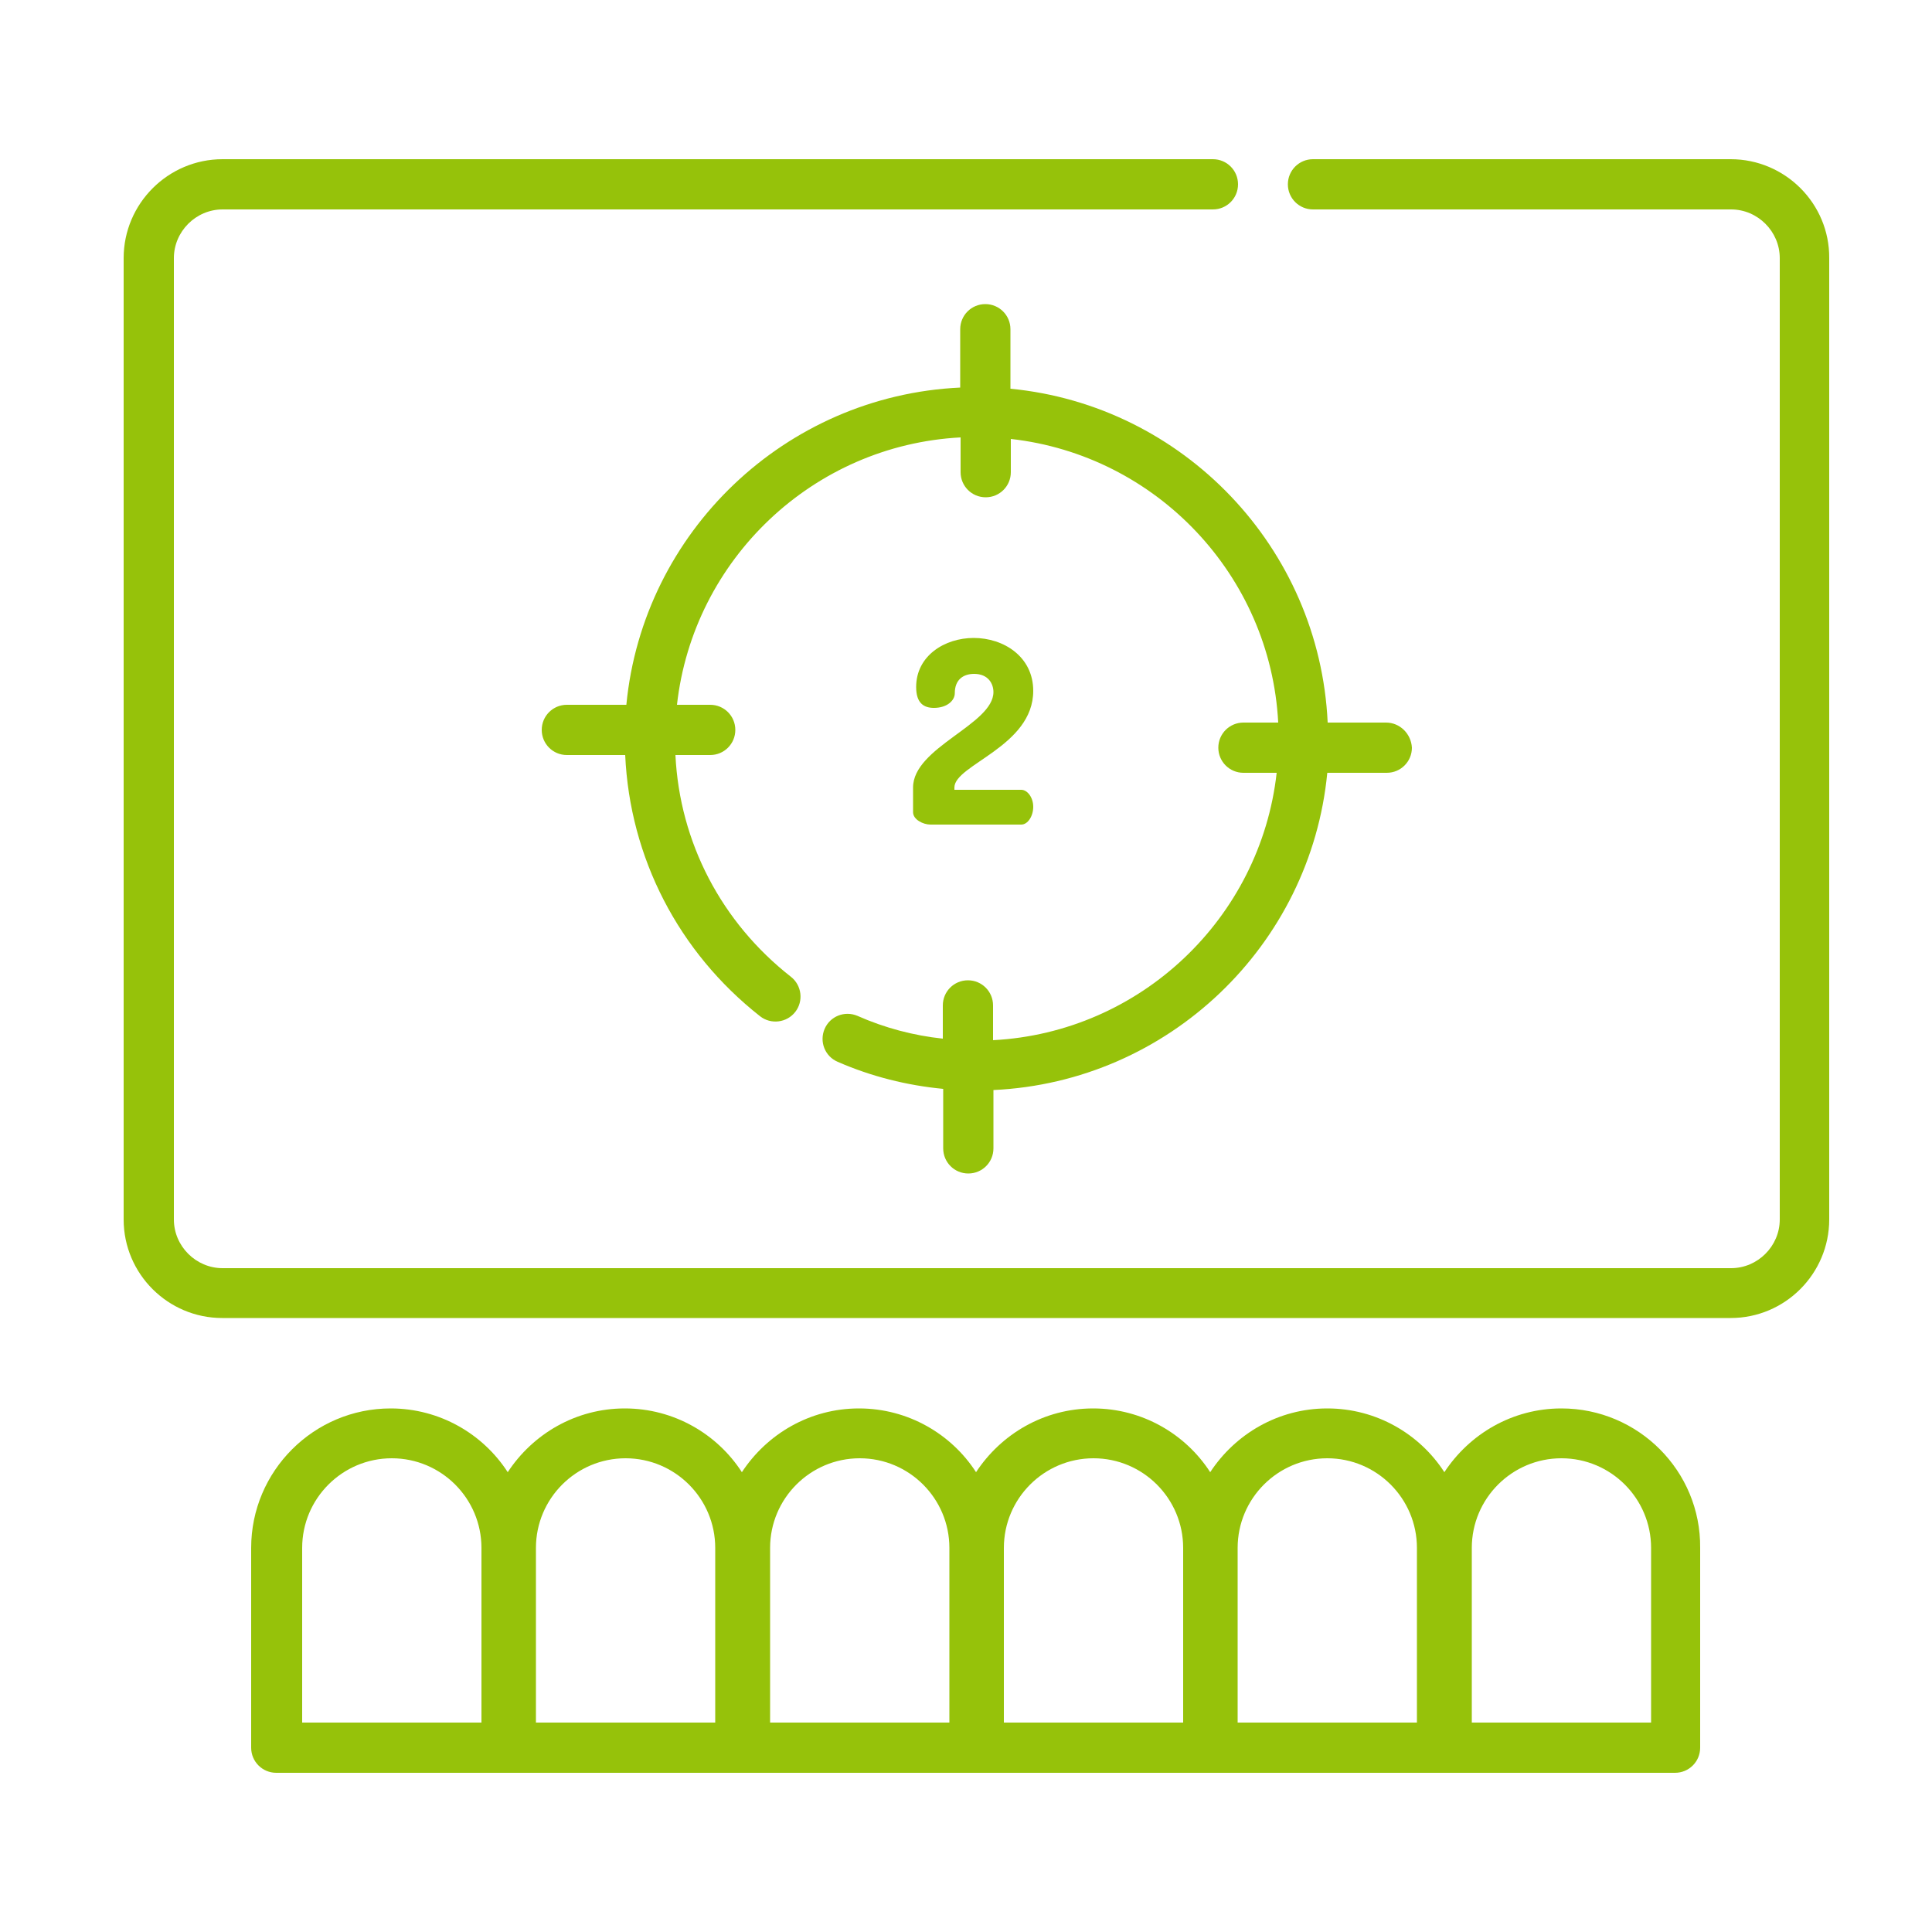 <?xml version="1.0" encoding="utf-8"?>
<!-- Generator: Adobe Illustrator 23.0.5, SVG Export Plug-In . SVG Version: 6.00 Build 0)  -->
<svg version="1.1" id="Layer_1" xmlns="http://www.w3.org/2000/svg" xmlns:xlink="http://www.w3.org/1999/xlink" x="0px" y="0px"
	 viewBox="0 0 500 500" style="enable-background:new 0 0 500 500;" xml:space="preserve">
<style type="text/css">
	.st0{fill:#96C20A;}
</style>
<path class="st0" d="M267.4,178.8c0-8.9-7.7-13.7-15.4-13.7c-7.5,0-14.9,4.6-14.9,12.7c0,4.2,2,5.4,4.6,5.4c3.4,0,5.4-1.9,5.4-3.8
	c0-3.6,2.3-5,5-5c3.7,0,5,2.6,5,4.7c0,8.4-20.8,14.3-20.8,24.7v6.4c0,1.9,2.6,3.2,4.5,3.2h23.5c1.7,0,3.1-2.2,3.1-4.6
	c0-2.4-1.5-4.4-3.1-4.4H247v-0.6C247,197.9,267.4,193.2,267.4,178.8L267.4,178.8z"/>
<path class="st0" d="M447.9,41.2H339.8c-3.6,0-6.5,2.9-6.5,6.5c0,3.6,2.9,6.5,6.5,6.5h108.2c6.9,0,12.6,5.7,12.6,12.6v248.8
	c0,6.9-5.7,12.6-12.6,12.6H57.6c-6.9,0-12.6-5.7-12.6-12.6V66.8c0-6.9,5.7-12.6,12.6-12.6h256.3c3.6,0,6.5-2.9,6.5-6.5
	c0-3.6-2.9-6.5-6.5-6.5H57.6C43.5,41.2,32,52.7,32,66.8v248.8c0,14.1,11.5,25.5,25.5,25.5h390.4c14.1,0,25.5-11.5,25.5-25.5V66.8
	C473.5,52.7,462,41.2,447.9,41.2L447.9,41.2z"/>
<path class="st0" d="M404.1,364.5c-12.7,0-23.8,6.6-30.3,16.5c-6.4-9.9-17.6-16.5-30.3-16.5c-12.7,0-23.8,6.6-30.3,16.5
	c-6.4-9.9-17.6-16.5-30.3-16.5c-12.7,0-23.8,6.6-30.3,16.5c-6.4-9.9-17.6-16.5-30.3-16.5c-12.7,0-23.8,6.6-30.3,16.5
	c-6.4-9.9-17.6-16.5-30.3-16.5c-12.7,0-23.8,6.6-30.3,16.5c-6.4-9.9-17.6-16.5-30.3-16.5c-19.9,0-36.1,16.2-36.1,36.1v51.7
	c0,3.6,2.9,6.5,6.5,6.5h362c3.6,0,6.5-2.9,6.5-6.5v-51.7C440.2,380.7,424,364.5,404.1,364.5L404.1,364.5z M124.6,445.8H78.2v-45.2
	c0-12.8,10.4-23.2,23.2-23.2c12.8,0,23.2,10.4,23.2,23.2V445.8z M185.1,445.8h-46.4v-45.2c0-12.8,10.4-23.2,23.2-23.2
	c12.8,0,23.2,10.4,23.2,23.2V445.8z M245.7,445.8h-46.4v-45.2c0-12.8,10.4-23.2,23.2-23.2c12.8,0,23.2,10.4,23.2,23.2L245.7,445.8
	L245.7,445.8z M306.2,445.8h-46.4v-45.2c0-12.8,10.4-23.2,23.2-23.2c12.8,0,23.2,10.4,23.2,23.2L306.2,445.8z M366.7,445.8h-46.4
	v-45.2c0-12.8,10.4-23.2,23.2-23.2c12.8,0,23.2,10.4,23.2,23.2V445.8z M427.3,445.8h-46.4v-45.2c0-12.8,10.4-23.2,23.2-23.2
	c12.8,0,23.2,10.4,23.2,23.2L427.3,445.8z"/>
<path class="st0" d="M358.7,187h-15.1c-2.1-45.3-37.4-82.1-82.1-86.4V85.2c0-3.6-2.9-6.5-6.5-6.5c-3.6,0-6.5,2.9-6.5,6.5v15.1
	c-45.3,2.1-82.1,37.4-86.4,82.1h-15.4c-3.6,0-6.5,2.9-6.5,6.5c0,3.6,2.9,6.5,6.5,6.5h15.1c1.2,26.6,13.8,51,34.9,67.6
	c2.8,2.2,6.9,1.7,9.1-1.1c2.2-2.8,1.7-6.9-1.1-9.1c-18-14.1-28.8-34.8-29.9-57.4h9c3.6,0,6.5-2.9,6.5-6.5c0-3.6-2.9-6.5-6.5-6.5
	h-8.6c4.2-37.6,35.2-67.2,73.4-69.2v9c0,3.6,2.9,6.5,6.5,6.5c3.6,0,6.5-2.9,6.5-6.5v-8.6c37.6,4.2,67.2,35.2,69.2,73.4h-9
	c-3.6,0-6.5,2.9-6.5,6.5c0,3.6,2.9,6.5,6.5,6.5h8.6c-4.2,37.6-35.2,67.2-73.4,69.2v-9c0-3.6-2.9-6.5-6.5-6.5c-3.6,0-6.5,2.9-6.5,6.5
	v8.6c-7.6-0.8-15.1-2.8-22.1-5.9c-3.3-1.4-7.1,0.1-8.5,3.4c-1.4,3.3,0.1,7.1,3.4,8.5c8.7,3.8,17.9,6.1,27.3,7v15.4
	c0,3.6,2.9,6.5,6.5,6.5c3.6,0,6.5-2.9,6.5-6.5v-15.1c45.3-2.1,82.1-37.4,86.4-82.1h15.4c3.6,0,6.5-2.9,6.5-6.5
	C365.2,189.9,362.3,187,358.7,187L358.7,187z"/>
</svg>
